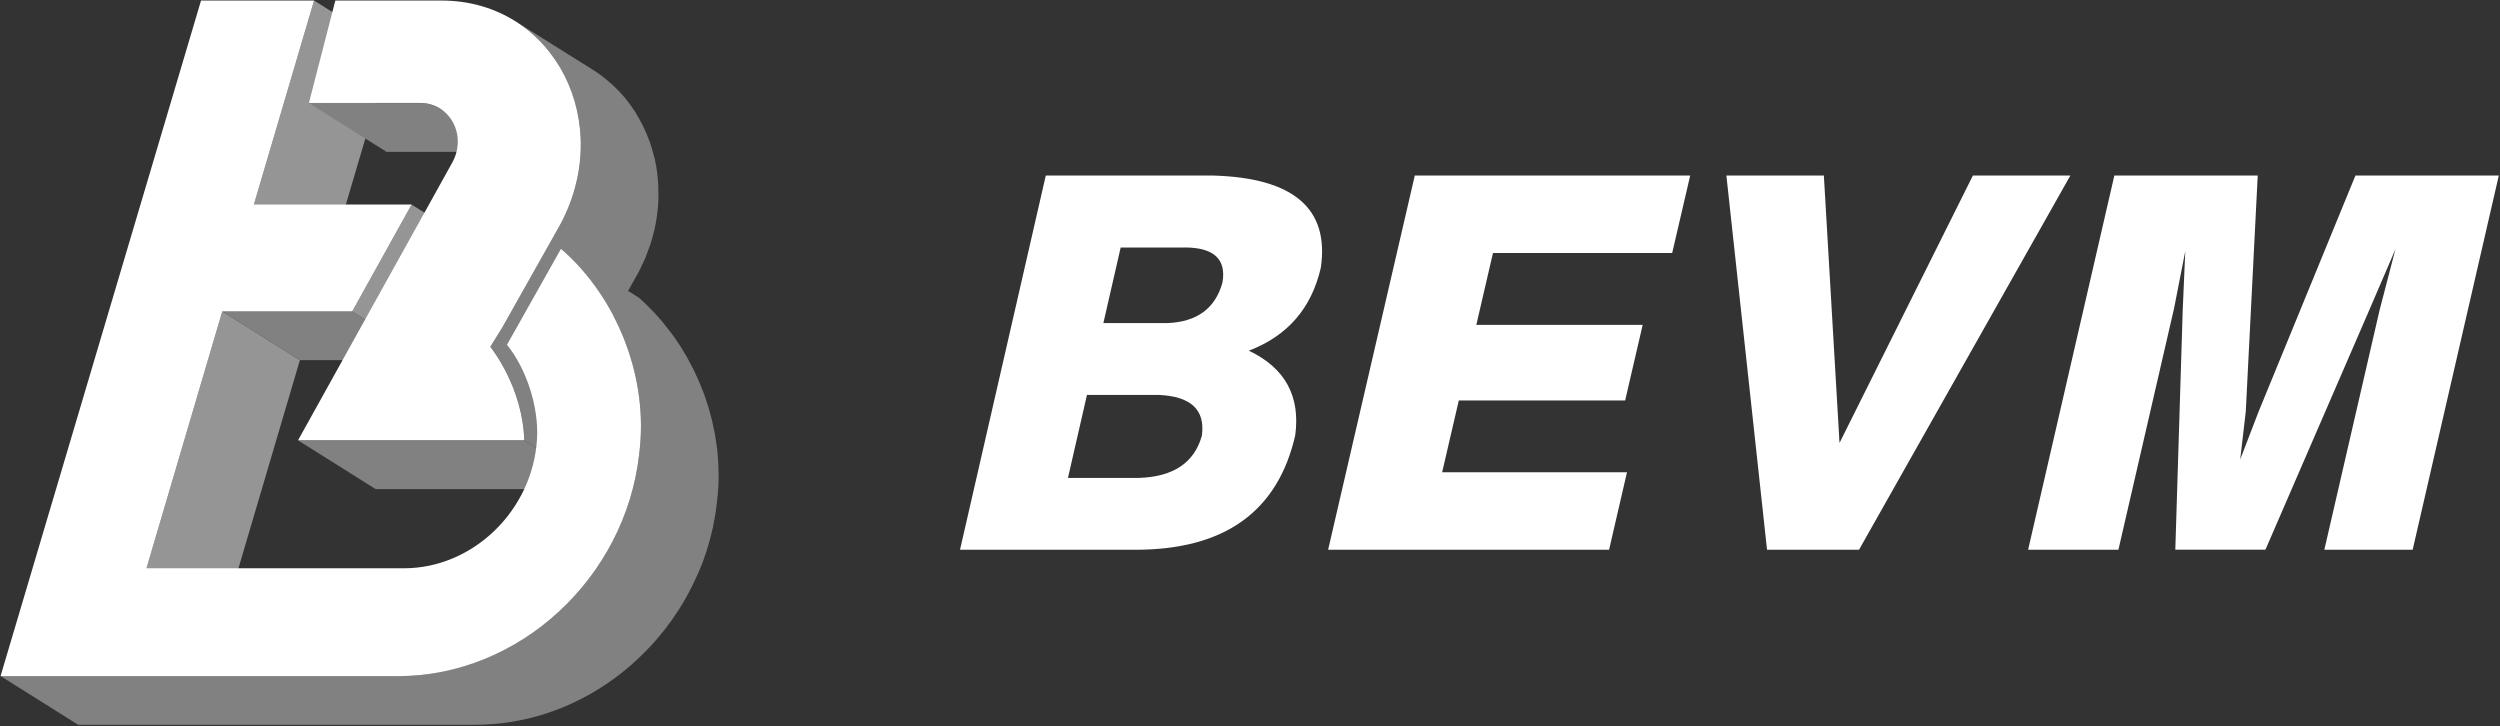 <?xml version="1.0" encoding="UTF-8"?>
<svg width="1801px" height="523px" viewBox="0 0 1801 523" version="1.1" xmlns="http://www.w3.org/2000/svg" xmlns:xlink="http://www.w3.org/1999/xlink">
    <rect x="0" y="0" width="1801" height="523" fill="#333333" stroke="none"/>
    <title>BEVM mainnet_logotype.p</title>
    <g id="页面-1" stroke="none" stroke-width="1" fill="none" fill-rule="evenodd">
        <g id="BEVM-mainnet_logotype.p" transform="translate(0.386, 0.391)" fill-rule="nonzero">
            <g id="BEVM-LOGO" transform="translate(0, 0)">
                <path d="M817.632,395.652 L691.208,395.652 L752.998,126.087 L874.163,126.087 C931.691,127.883 957.347,150.015 951.133,192.481 C944.434,221.698 927.144,241.616 899.263,252.236 C925.391,264.653 936.53,285.017 932.681,313.328 C920.067,368.211 881.717,395.652 817.632,395.652 Z M853.038,177.931 L806.942,177.931 L794.477,232.361 L840.659,232.361 C861.94,231.499 875.146,221.762 880.277,203.152 C883.171,186.309 874.091,177.887 853.038,177.887 L853.038,177.931 Z M833.967,284.14 L782.653,284.14 L768.97,343.895 L820.283,343.895 C845.042,343.033 860.101,332.858 865.461,313.371 C867.955,294.746 857.457,284.988 833.967,284.097 L833.967,284.14 Z M1158.791,395.652 L956.389,395.652 L1018.819,126.087 L1217.222,126.087 L1204.252,181.876 L1075.154,181.876 L1063.156,233.633 L1183.002,233.633 L1170.378,288.085 L1050.532,288.085 L1038.534,339.841 L1171.696,339.841 L1158.791,395.652 Z M1313.525,126.087 L1324.798,318.707 L1420.877,126.087 L1491.097,126.087 L1338.847,395.652 L1272.585,395.652 L1243.306,126.087 L1313.525,126.087 Z M1626.077,126.087 L1617.47,296.061 L1613.467,330.551 L1626.744,296.061 L1696.463,126.087 L1799.75,126.087 L1737.692,395.652 L1674.062,395.652 L1713.871,223.027 L1725.297,179.116 L1705.307,225.592 L1631.65,395.566 L1566.708,395.566 L1572.045,222.941 L1573.895,180.453 L1565.826,221.69 L1525.716,395.652 L1460.667,395.652 L1522.79,126.087 L1626.077,126.087 Z" id="形状结合" fill="#FFFFFF"></path>
                <g id="编组-23">
                    <g id="编组">
                        <polygon id="路径" fill="#959595" points="225.875 0 281.806 35.112 238.388 182.084 182.474 146.973"></polygon>
                        <polygon id="路径" fill="#959595" points="159.745 223.93 215.66 259.042 161.03 444.108 105.099 408.997"></polygon>
                        <path d="M316.647,77.871 C312.367,75.217 307.421,73.827 302.383,73.863 L222.165,73.863 L278.096,109.023 L358.314,109.023 C363.377,108.955 368.354,110.335 372.658,112.999 L316.647,77.871 Z" id="路径" fill="#818181"></path>
                        <polygon id="路径" fill="#818181" points="253.327 223.93 309.242 259.042 215.66 259.042 159.745 223.93"></polygon>
                        <polygon id="路径" fill="#959595" points="296.086 146.973 352.017 182.084 309.242 259.042 253.327 223.93"></polygon>
                        <path d="M473.853,133.521 C473.709,130.555 473.484,127.589 473.115,124.671 L473.115,124.398 C472.633,120.722 471.979,117.104 471.155,113.544 C470.93,112.582 470.609,111.668 470.368,110.706 C469.693,108.125 468.97,105.56 468.119,103.059 C468.007,102.738 467.942,102.401 467.83,102.081 C467.525,101.215 467.107,100.478 466.786,99.564 C465.902,97.223 464.955,94.898 463.911,92.654 C463.332,91.387 462.706,90.152 462.079,88.918 C460.987,86.818 459.847,84.749 458.626,82.729 C458.208,82.04 457.887,81.286 457.453,80.613 C457.02,79.94 456.441,79.138 455.943,78.4 L454.658,76.508 C453.052,74.168 451.285,71.859 449.438,69.662 L449.358,69.566 C447.092,66.891 444.684,64.338 442.145,61.919 L441.856,61.614 C440.764,60.572 439.559,59.658 438.419,58.664 C437.278,57.67 435.961,56.467 434.66,55.457 L434.323,55.169 C431.924,53.33 429.44,51.599 426.87,49.974 L370.81,14.862 C373.509,16.562 376.111,18.406 378.601,20.346 C379.918,21.372 381.139,22.494 382.392,23.552 C383.645,24.61 384.914,25.636 386.086,26.759 C388.625,29.178 391.033,31.731 393.298,34.406 C395.178,36.635 396.929,38.96 398.599,41.349 C399.049,41.974 399.466,42.615 399.9,43.256 C400.832,44.651 401.699,46.11 402.567,47.569 C403.787,49.589 404.939,51.658 406.02,53.774 C406.647,54.992 407.273,56.227 407.851,57.478 C408.911,59.738 409.843,62.063 410.743,64.404 C411.176,65.574 411.658,66.712 412.06,67.899 C412.927,70.4 413.666,72.965 414.309,75.563 C414.549,76.508 414.871,77.422 415.096,78.384 C415.937,81.966 416.591,85.589 417.055,89.239 C417.457,92.253 417.698,95.299 417.842,98.361 C417.842,98.922 417.842,99.483 417.923,100.061 C418.019,103.091 418.003,106.153 417.923,109.215 C417.923,109.777 417.923,110.338 417.826,110.915 C417.65,113.865 417.36,116.847 416.943,119.829 C416.943,120.166 416.943,120.519 416.814,120.871 C416.332,124.078 415.69,127.284 414.935,130.619 C414.806,131.164 414.678,131.693 414.533,132.222 C413.795,135.237 412.927,138.235 411.915,141.233 C411.353,142.836 410.678,144.552 410.052,146.219 C409.425,147.886 408.638,150.003 407.819,151.895 C407.177,153.354 406.422,154.813 405.715,156.272 C404.542,158.709 403.402,161.081 402.037,163.567 L361.574,235.426 L352.9,249.406 C352.981,249.406 353.173,249.743 353.398,250.047 L353.687,250.416 L354.426,251.41 C354.571,251.619 354.748,251.875 354.924,252.1 L355.888,253.478 L356.547,254.44 C356.916,254.986 357.302,255.595 357.703,256.22 L358.442,257.358 C359.245,258.641 360.048,260.052 361.012,261.607 C361.141,261.848 361.285,262.12 361.43,262.361 C362.217,263.739 363.036,265.247 363.839,266.818 C364.08,267.283 364.321,267.748 364.562,268.245 C365.51,270.137 366.473,272.141 367.421,274.273 C367.518,274.513 367.614,274.786 367.726,275.027 C368.562,276.95 369.333,278.987 370.152,281.103 C370.409,281.824 370.682,282.546 370.939,283.283 C371.292,284.261 371.614,285.271 371.951,286.282 C372.288,287.292 372.545,288.157 372.818,289.119 C373.091,290.081 373.413,291.236 373.702,292.326 C373.991,293.416 374.216,294.298 374.457,295.324 C374.698,296.35 374.955,297.553 375.179,298.691 C375.404,299.829 375.597,300.759 375.79,301.897 C375.983,303.036 376.159,304.254 376.336,305.441 C376.513,306.627 376.609,307.477 376.722,308.519 C377.027,311.261 377.268,314.05 377.348,316.92 L433.279,352.032 C433.198,349.162 432.957,346.372 432.652,343.631 C432.652,343.342 432.652,343.038 432.652,342.749 C432.556,341.995 432.427,341.29 432.315,340.537 C432.154,339.366 431.978,338.18 431.785,337.025 C431.592,335.871 431.383,334.909 431.174,333.819 C430.966,332.729 430.709,331.574 430.452,330.468 C430.195,329.362 429.954,328.448 429.697,327.47 C429.44,326.492 429.118,325.337 428.813,324.263 C428.508,323.189 428.235,322.339 427.93,321.409 C427.625,320.479 427.271,319.405 426.934,318.427 C426.805,318.043 426.677,317.626 426.548,317.257 C426.42,316.888 426.275,316.584 426.131,316.231 C425.36,314.114 424.524,312.078 423.705,310.154 C423.609,309.914 423.513,309.641 423.4,309.417 C422.468,307.268 421.505,305.264 420.557,303.372 L419.818,301.946 C419.015,300.342 418.212,298.867 417.425,297.488 L417.007,296.751 C416.092,295.148 415.24,293.769 414.421,292.47 L414.212,292.134 L413.714,291.364 L412.542,289.568 L411.867,288.59 C411.53,288.093 411.208,287.66 410.919,287.244 L410.405,286.538 L409.682,285.544 L409.393,285.175 L408.895,284.534 L417.569,270.553 L457.903,198.807 C458.433,197.861 458.947,196.915 459.509,195.985 C460.296,194.494 460.923,193.003 461.646,191.512 C462.369,190.021 463.091,188.594 463.734,187.135 C463.911,186.766 464.119,186.397 464.28,186.012 C464.922,184.505 465.404,182.982 465.983,181.459 C466.561,179.936 467.284,178.14 467.846,176.489 C467.942,176.152 468.103,175.832 468.199,175.495 C469.067,172.834 469.806,170.14 470.464,167.479 C470.593,166.949 470.737,166.42 470.85,165.875 C470.962,165.33 471.219,164.464 471.364,163.759 C471.91,161.21 472.376,158.661 472.745,156.127 C472.745,155.775 472.825,155.438 472.874,155.085 C473.147,153.113 473.404,151.157 473.564,149.201 C473.661,148.191 473.693,147.181 473.757,146.171 L473.853,144.471 C473.998,141.409 474.014,138.347 473.853,135.317 C473.853,134.675 473.853,134.082 473.853,133.521 Z" id="路径" fill="#818181"></path>
                        <polygon id="路径" fill="#818181" points="377.284 316.856 433.214 351.984 270.257 351.984 214.326 316.856"></polygon>
                        <path d="M517.223,339.607 C517.223,337.266 517.127,334.925 516.982,332.6 C516.982,331.879 516.982,331.173 516.87,330.468 C516.693,327.742 516.452,325.033 516.131,322.339 C516.131,322.147 516.131,321.955 516.05,321.762 C515.858,320.159 515.585,318.556 515.344,316.952 C515.103,315.349 514.862,313.617 514.557,311.966 C514.251,310.315 513.914,308.76 513.577,307.268 C513.239,305.777 512.918,303.982 512.517,302.346 C512.115,300.711 511.697,299.268 511.28,297.729 C510.862,296.19 510.428,294.522 509.947,292.919 C509.465,291.316 508.951,289.889 508.453,288.382 C507.955,286.875 507.601,285.64 507.12,284.31 C507.039,284.101 506.943,283.909 506.879,283.7 C506.284,282.097 505.642,280.494 505.031,278.987 C504.421,277.48 503.907,276.069 503.281,274.642 C502.654,273.215 501.899,271.579 501.192,270.056 C500.486,268.533 499.923,267.235 499.233,265.84 C498.542,264.445 497.626,262.89 496.904,261.415 C496.181,259.94 495.49,258.673 494.735,257.342 C493.98,256.012 493.049,254.472 492.181,253.062 C491.314,251.651 490.816,250.705 490.093,249.566 C490.022,249.443 489.941,249.325 489.852,249.214 C487.957,246.232 485.981,243.346 483.925,240.524 C483.427,239.819 482.881,239.161 482.319,238.472 C480.712,236.371 479.106,234.303 477.5,232.299 C477.227,231.962 476.986,231.594 476.697,231.273 C475.99,230.439 475.251,229.67 474.528,228.836 C473.596,227.762 472.665,226.704 471.701,225.629 C470.737,224.555 469.5,223.321 468.392,222.198 C467.284,221.076 466.432,220.194 465.437,219.248 C465.147,218.96 464.874,218.655 464.585,218.383 C462.979,216.86 461.373,215.369 459.654,213.926 L403.723,178.814 C405.699,180.513 407.61,182.309 409.506,184.121 C410.502,185.083 411.481,186.093 412.445,187.071 C413.409,188.049 414.694,189.347 415.786,190.518 C416.879,191.688 417.666,192.618 418.597,193.724 C419.529,194.83 420.605,196.017 421.585,197.203 C423.234,199.213 424.84,201.265 426.404,203.36 C426.934,204.065 427.48,204.723 428.01,205.428 C430.045,208.25 432.015,211.141 433.921,214.102 C434.74,215.385 435.528,216.715 436.299,218.03 C437.07,219.345 438.001,220.804 438.804,222.231 C439.607,223.657 440.282,224.972 441.005,226.351 C441.728,227.73 442.611,229.253 443.302,230.744 C443.993,232.235 444.619,233.566 445.278,234.977 C445.936,236.387 446.691,237.991 447.366,239.53 C448.04,241.069 448.538,242.448 449.117,243.923 C449.695,245.398 450.37,247.017 450.948,248.588 C451.526,250.16 452.008,251.795 452.554,253.302 C453.1,254.809 453.598,256.3 454.048,257.823 C454.498,259.346 454.947,261.03 455.381,262.633 C455.815,264.236 456.249,265.711 456.618,267.267 C456.987,268.822 457.325,270.473 457.678,272.076 C458.032,273.68 458.369,275.283 458.658,276.886 C458.947,278.49 459.188,280.093 459.429,281.824 C459.67,283.556 459.959,285.031 460.152,286.634 C460.505,289.504 460.778,292.406 460.987,295.308 C460.987,296.029 460.987,296.751 461.1,297.456 C461.228,299.797 461.308,302.122 461.34,304.463 C461.34,305.312 461.34,306.162 461.34,307.012 C461.34,310.01 461.34,313.008 461.083,316.022 C460.859,319.806 460.473,323.558 460.039,327.245 C459.718,330.067 459.317,332.889 458.851,335.679 C458.706,336.608 458.497,337.538 458.337,338.468 C457.999,340.312 457.678,342.172 457.277,344 C457.1,344.865 456.875,345.715 456.666,346.597 C456.233,348.537 455.767,350.493 455.269,352.433 C454.98,353.507 454.658,354.565 454.353,355.639 C453.871,357.339 453.389,359.038 452.843,360.722 C452.442,361.988 452.008,363.255 451.574,364.522 C451.141,365.788 450.691,367.119 450.225,368.402 C449.759,369.684 449.261,370.935 448.763,372.201 C448.265,373.468 447.767,374.734 447.237,376.001 C446.948,376.69 446.643,377.364 446.338,378.053 C444.491,382.334 442.499,386.551 440.33,390.655 C440.089,391.104 439.832,391.537 439.591,391.97 C437.353,396.138 434.971,400.211 432.443,404.187 L431.833,405.068 C429.135,409.237 426.281,413.277 423.272,417.189 C423.095,417.43 422.902,417.654 422.725,417.879 C419.513,422.015 416.129,426.002 412.574,429.839 C411.963,430.497 411.337,431.138 410.727,431.779 C409.377,433.206 408.012,434.601 406.614,435.98 L404.221,438.288 C402.872,439.555 401.506,440.822 400.125,442.056 L397.812,444.108 C395.226,446.337 392.608,448.517 389.925,450.521 C389.829,450.602 389.732,450.65 389.652,450.73 C387.034,452.734 384.351,454.642 381.621,456.502 L379.436,457.961 C376.368,459.997 373.268,461.969 370.088,463.797 L369.686,464.021 C366.602,465.785 363.47,467.436 360.273,469.023 L358.057,470.114 C354.844,471.717 351.487,473.144 348.13,474.507 L346.523,475.116 C343.488,476.302 340.403,477.392 337.303,478.419 L335.215,479.108 C331.762,480.182 328.26,481.144 324.742,481.994 L322.509,482.507 C319.297,483.244 316.025,483.886 312.695,484.431 C312.181,484.431 311.683,484.623 311.185,484.687 C307.555,485.265 303.877,485.681 300.198,485.986 C299.352,486.061 298.501,486.125 297.644,486.178 C293.869,486.451 290.079,486.627 286.256,486.627 L0,486.627 L55.931,521.739 L342.138,521.739 C345.961,521.739 349.752,521.563 353.527,521.29 C354.394,521.29 355.229,521.178 356.081,521.098 C359.775,520.793 363.454,520.376 367.084,519.815 L368.578,519.543 C371.887,518.998 375.147,518.356 378.408,517.619 L380.625,517.106 C384.159,516.251 387.655,515.289 391.114,514.22 L393.186,513.53 C396.302,512.526 399.381,511.425 402.422,510.228 L404.028,509.618 C407.385,508.256 410.694,506.781 413.955,505.225 L416.172,504.135 C419.384,502.532 422.501,500.929 425.585,499.133 L425.986,498.908 C429.199,497.081 432.267,495.109 435.335,493.072 C435.704,492.832 436.09,492.624 436.443,492.383 C436.796,492.143 437.15,491.87 437.503,491.63 C440.234,489.754 442.916,487.846 445.535,485.826 L445.792,485.649 C448.49,483.565 451.108,481.385 453.695,479.156 C454,478.883 454.321,478.643 454.626,478.386 L455.992,477.12 C457.389,475.869 458.754,474.603 460.104,473.32 C460.907,472.567 461.71,471.813 462.481,471.027 C463.894,469.649 465.26,468.238 466.609,466.811 C467.107,466.298 467.637,465.785 468.215,465.208 C468.328,465.095 468.424,464.951 468.537,464.839 C472.081,460.991 475.465,456.999 478.688,452.862 L479.074,452.429 L479.218,452.205 C482.238,448.293 485.097,444.189 487.796,440.084 L488.23,439.475 C488.289,439.382 488.343,439.286 488.39,439.186 C490.944,435.226 493.322,431.17 495.554,426.985 C495.715,426.681 495.908,426.408 496.052,426.12 C496.197,425.831 496.197,425.799 496.277,425.655 C498.419,421.529 500.427,417.323 502.301,413.037 C502.461,412.7 502.638,412.395 502.783,412.043 C502.927,411.69 503.056,411.353 503.2,411.017 C503.73,409.734 504.228,408.451 504.807,407.169 C505.385,405.886 505.786,404.684 506.252,403.417 C506.718,402.151 507.168,400.804 507.617,399.489 C507.923,398.559 508.276,397.645 508.581,396.715 L508.87,395.737 C509.4,394.054 509.898,392.338 510.38,390.639 C510.685,389.581 511.007,388.523 511.28,387.432 C511.794,385.492 512.26,383.52 512.709,381.548 C512.87,380.795 513.079,380.057 513.256,379.304 L513.256,378.999 C513.657,377.155 513.978,375.296 514.316,373.436 C514.476,372.506 514.685,371.608 514.83,370.678 C515.296,367.888 515.681,365.083 516.018,362.245 C516.259,360.08 516.5,357.932 516.693,355.752 C516.838,354.148 516.966,352.545 517.062,350.942 C517.239,347.928 517.303,344.929 517.319,341.947 C517.223,341.306 517.223,340.456 517.223,339.607 Z" id="路径" fill="#818181"></path>
                    </g>
                    <path d="M317.658,0 C399.193,0 443.977,88.982 401.972,163.615 L361.51,235.474 L352.836,249.454 C354.009,250.913 376.159,278.762 377.284,316.792 L214.326,316.792 L325.353,116.863 C336.323,97.191 323.843,73.783 302.383,73.783 L222.165,73.783 L241.183,0 L317.658,0 Z" id="路径" fill="#FFFFFF"></path>
                    <path d="M403.739,178.894 C439.8,210.046 464.312,262.264 461.083,316.054 C460.859,319.838 460.473,323.59 460.039,327.277 C449.807,416.099 373.798,486.707 286.272,486.707 L0,486.707 L144.437,0 L225.875,0 L182.506,146.973 L296.118,146.973 L253.359,223.93 L159.745,223.93 L105.131,408.997 L290.657,408.997 C340.371,408.997 383.388,367.311 386.472,316.006 C387.917,292.053 378.312,264.461 364.835,247.995 L403.739,178.894 Z" id="路径" fill="#FFFFFF"></path>
                </g>
            </g>
        </g>
    </g>
</svg>